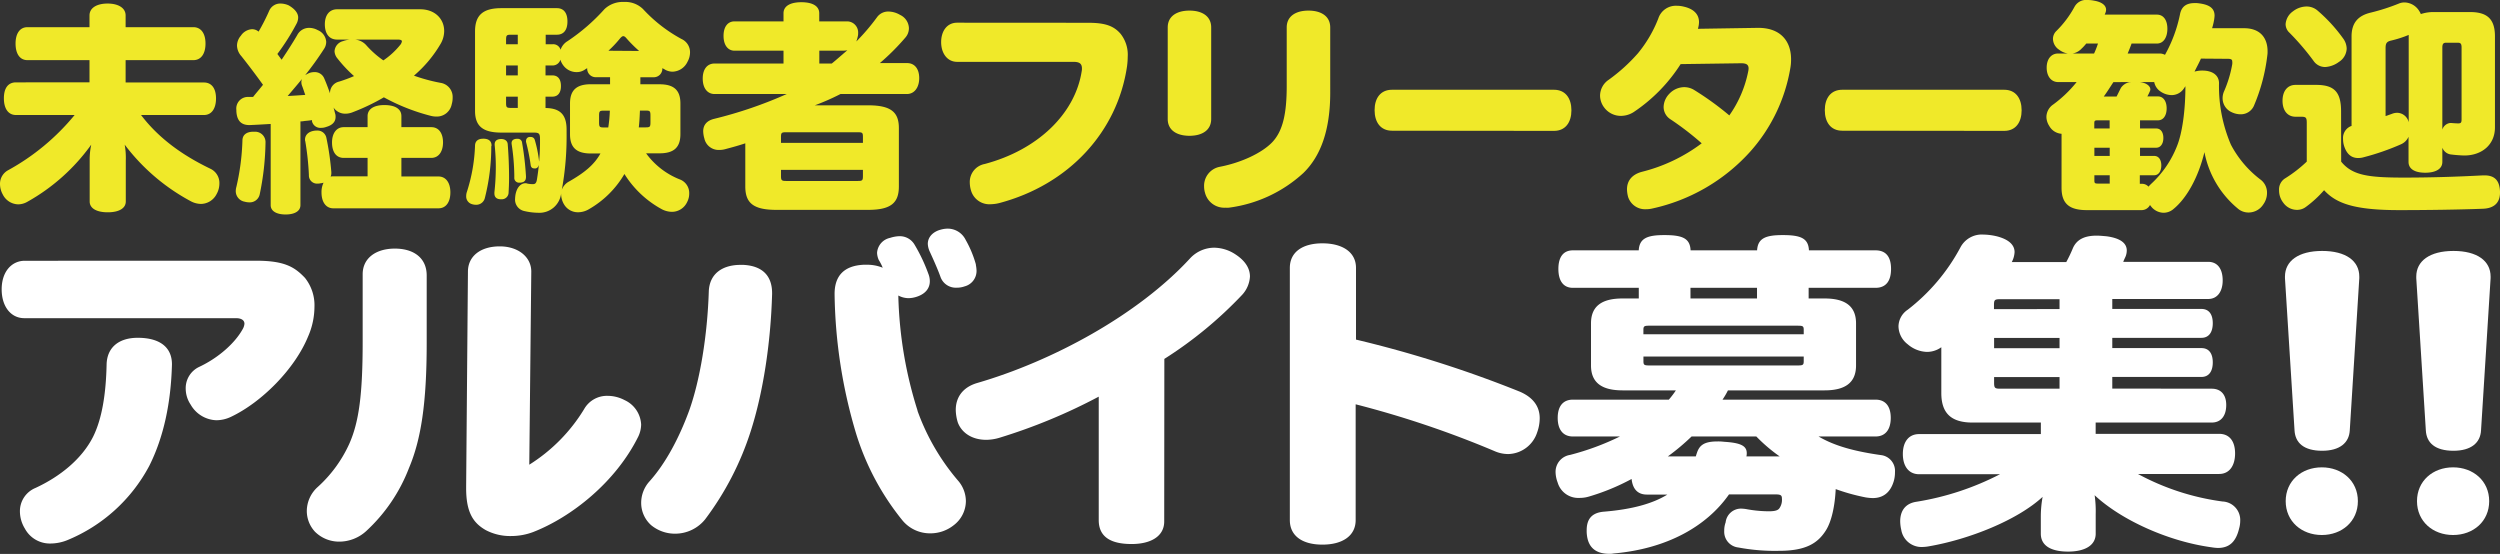 <svg xmlns="http://www.w3.org/2000/svg" viewBox="0 0 584.9 129.6"><rect x="0" y="0" width="584.9" height="129.6" fill="#333333" stroke="none"/><defs><style>.cls-1{fill:#fff;}.cls-2{fill:#f0e929;}</style></defs><g id="レイヤー_2" data-name="レイヤー 2"><g id="レイヤー_1-2" data-name="レイヤー 1"><path class="cls-1" d="M60,61c6.7,0,9,1.55,11.34,4a10.26,10.26,0,0,1,2.23,6.83,17.42,17.42,0,0,1-1.49,6.9C69,86.28,61.25,94.12,54,97.54a8,8,0,0,1-3.39.78,7.2,7.2,0,0,1-6-3.65A6.74,6.74,0,0,1,43.45,91a5.5,5.5,0,0,1,3.06-5.12C51.15,83.72,55,80.23,56.78,77a3,3,0,0,0,.41-1.24c0-.86-.74-1.32-2-1.32H5.69c-3.14,0-5.3-2.72-5.3-6.75,0-4.2,2.4-6.68,5.39-6.68ZM34.92,109a38.06,38.06,0,0,1-19.21,17.39,10.62,10.62,0,0,1-3.89.77,6.63,6.63,0,0,1-6-3.49,7.78,7.78,0,0,1-1.16-4,5.87,5.87,0,0,1,3.64-5.51c5.71-2.64,10.85-6.75,13.49-12,2.08-4.2,3-10,3.15-16.85.08-4,2.82-6.28,7.29-6.28,5,0,8,2.09,8,6.21C40,94.2,38.31,102.27,34.92,109Z"/><path class="cls-1" d="M99.83,80.31c0,14-1.32,22.51-4.14,29.18a39.09,39.09,0,0,1-10,14.75,9.36,9.36,0,0,1-6.29,2.48,8,8,0,0,1-5.71-2.32,7.15,7.15,0,0,1-1.91-4.82,7.62,7.62,0,0,1,2.57-5.66,30.64,30.64,0,0,0,7.37-10.09C84,98.7,84.85,92.18,84.85,80V64.16c0-3.8,3.14-6,7.53-6s7.45,2.17,7.45,6.29Zm24,28.41a39.63,39.63,0,0,0,12.83-13,6.13,6.13,0,0,1,5.47-3.11,8.6,8.6,0,0,1,4,1A6.62,6.62,0,0,1,150,99.32a6.78,6.78,0,0,1-.66,2.8c-5.3,10.71-15.65,18.86-24.59,22.35a14.6,14.6,0,0,1-5.13.94,12.25,12.25,0,0,1-6-1.4c-2.82-1.63-4.56-4-4.56-9.78v-.39l.42-50.3c0-3.49,2.81-5.9,7.45-5.9,4.22,0,7.37,2.41,7.37,5.9Z"/><path class="cls-1" d="M180.64,68.82c-.33,11.64-2.15,23.21-5,32.06a69.24,69.24,0,0,1-10.68,20.64,9,9,0,0,1-7,3.34,8.73,8.73,0,0,1-5.63-2,7,7,0,0,1-2.32-5.2,7.5,7.5,0,0,1,1.91-5c3.72-4.12,6.95-10.1,9.35-16.69,2.49-7,4.23-17.39,4.56-27.79.16-4.12,3.14-6.21,7.45-6.21h.66C178.49,62.22,180.72,64.63,180.64,68.82Zm34,27.24a52.23,52.23,0,0,0,9.44,16.31,7.44,7.44,0,0,1,1.9,4.88,7.16,7.16,0,0,1-2.9,5.67,8.72,8.72,0,0,1-5.46,1.86,8.35,8.35,0,0,1-6.46-3,60.48,60.48,0,0,1-10.84-20.25,118.52,118.52,0,0,1-5.06-32.76c0-4.19,2.16-6.6,6.79-6.83h.67a9.61,9.61,0,0,1,3.8.7,11.14,11.14,0,0,0-.91-1.79,4.42,4.42,0,0,1-.41-1.71,3.83,3.83,0,0,1,3.06-3.49,7.6,7.6,0,0,1,2.16-.39,4,4,0,0,1,3.56,2,39.6,39.6,0,0,1,3.23,6.83,4.61,4.61,0,0,1,.33,1.71c0,1.55-.91,2.87-2.9,3.57a6.58,6.58,0,0,1-2.07.39,5.19,5.19,0,0,1-2.4-.62A96,96,0,0,0,214.67,96.06Zm13.66-34.15a8.53,8.53,0,0,1,.17,1.32A3.73,3.73,0,0,1,225.68,67a5.48,5.48,0,0,1-1.9.31,3.8,3.8,0,0,1-3.73-2.49c-.66-1.86-1.82-4.42-2.57-6.05a4.82,4.82,0,0,1-.41-1.71c0-1.63,1.24-2.87,3.06-3.34a6.22,6.22,0,0,1,1.58-.23,4.69,4.69,0,0,1,4.22,2.64A25.31,25.31,0,0,1,228.33,61.91Z"/><path class="cls-1" d="M272.38,122c0,3.49-3.15,5.28-7.62,5.28-4.72,0-7.7-1.55-7.7-5.59V92.8a131.47,131.47,0,0,1-23.26,9.63,11,11,0,0,1-3.07.47c-3.14,0-5.63-1.48-6.62-4a10.52,10.52,0,0,1-.5-3c0-2.87,1.57-5.28,5-6.29,17.63-5.12,37.59-15.91,49.76-29.1a7.76,7.76,0,0,1,5.71-2.56,9.27,9.27,0,0,1,5.05,1.62c2.24,1.48,3.31,3.26,3.31,5.13a6.9,6.9,0,0,1-1.82,4.27,95,95,0,0,1-18.21,15Z"/><path class="cls-1" d="M317.17,121.68c0,3.73-3.14,5.74-7.78,5.74s-7.62-2-7.62-5.74v-59c0-3.73,3-5.75,7.62-5.75s7.86,2,7.86,5.75V79.45a270.7,270.7,0,0,1,38.34,12.19c3.06,1.32,4.64,3.42,4.64,6.21a9.73,9.73,0,0,1-.58,3.26,7.3,7.3,0,0,1-6.79,5.12,8,8,0,0,1-3.23-.7,230.13,230.13,0,0,0-32.46-10.94Z"/><path class="cls-1" d="M438.8,93.5c2.32,0,3.56,1.56,3.56,4.27s-1.24,4.35-3.56,4.35H425.47c3.81,2.25,8.53,3.49,14.57,4.35a3.72,3.72,0,0,1,3.31,4,7.3,7.3,0,0,1-.33,2.25c-.83,2.64-2.57,3.81-4.88,3.81a11.66,11.66,0,0,1-1.66-.16,47.34,47.34,0,0,1-7-1.94c-.16,3.65-.91,7.53-2.32,9.7-1.9,3-4.71,4.74-10.92,4.74a46.13,46.13,0,0,1-9.53-.78,3.7,3.7,0,0,1-3.31-3.88,5.64,5.64,0,0,1,.33-2A3.61,3.61,0,0,1,407.5,119a8.55,8.55,0,0,1,1.33.16,29,29,0,0,0,5,.46c1.5,0,2.24-.23,2.57-.85a3.44,3.44,0,0,0,.5-2.1c0-.77-.25-1-1.49-1H404.52c-5.21,7.45-14.49,12.73-27,13.82a4.14,4.14,0,0,1-1,.08c-2.82,0-4.8-1.17-5.22-4.19a7.83,7.83,0,0,1-.08-1.32c0-2.57,1.16-4.12,4.05-4.35,6.55-.54,11.35-1.86,14.83-4h-4.81c-2.07,0-3.31-1.24-3.56-3.65a51.42,51.42,0,0,1-10,4.12,7.52,7.52,0,0,1-2.24.31,5,5,0,0,1-5.05-3.57,7.34,7.34,0,0,1-.5-2.49,4,4,0,0,1,3.4-4A60.89,60.89,0,0,0,379,102.12H368c-2.32,0-3.56-1.63-3.56-4.35s1.24-4.27,3.56-4.27h22.44a20.65,20.65,0,0,0,1.65-2.17H379.6c-4.72,0-7.37-1.71-7.37-5.82V75.65c0-4.11,2.65-5.82,7.37-5.82h3.81V67.34H368c-2.24,0-3.4-1.63-3.4-4.42s1.16-4.35,3.4-4.35h15.4c.16-2.87,2.07-3.57,6-3.57,4.14,0,6,.7,6.13,3.57h15.56c.17-2.87,2.07-3.57,6-3.57,4.14,0,6,.7,6.13,3.57h15.57c2.48,0,3.64,1.56,3.64,4.35s-1.16,4.42-3.64,4.42H423.15v2.49h3.73c4.71,0,7.36,1.71,7.36,5.82v9.86c0,4.11-2.65,5.82-7.36,5.82H404.27A18.17,18.17,0,0,1,403,93.5ZM422,77.2c0-.85-.16-1-1.32-1H385.81c-1.16,0-1.32.16-1.32,1v1H422Zm0,6.21h-37.5V84.5c0,.85.16,1,1.32,1h34.86c1.16,0,1.32-.16,1.32-1Zm-26.24,18.71a52,52,0,0,1-5.55,4.66h6.54c.08-.24.16-.55.25-.78.58-1.79,1.65-2.72,4.8-2.72a10.86,10.86,0,0,1,1.57.08c3.64.23,5.3.85,5.3,2.64a2.86,2.86,0,0,1-.08.78h7.78a37.71,37.71,0,0,1-5.46-4.66Zm-.25-32.29h15.56V67.34H395.5Z"/><path class="cls-1" d="M517.45,90.94c2.16,0,3.4,1.4,3.4,3.81,0,2.56-1.24,4.11-3.4,4.11H490.3v2.64h28.89c2.4,0,3.73,1.71,3.73,4.58s-1.33,4.81-3.73,4.81h-19a57.41,57.41,0,0,0,19.79,6.44,4.33,4.33,0,0,1,4.14,4.58,6.32,6.32,0,0,1-.25,1.71c-.75,3.18-2.32,4.58-5,4.58a12.11,12.11,0,0,1-1.49-.16c-10.18-1.39-21.19-6.44-27.32-12.18a26.22,26.22,0,0,1,.25,4.42v4.58c0,2.72-2.49,4.19-6.46,4.19-4.14,0-6.38-1.47-6.38-4.19v-4.19a25.67,25.67,0,0,1,.42-4.42c-5.88,5.43-17.14,9.93-26.58,11.56a9.43,9.43,0,0,1-1.49.16,4.79,4.79,0,0,1-5-4,9.29,9.29,0,0,1-.25-2c0-2.4,1.16-4.19,3.81-4.58a64.63,64.63,0,0,0,19.54-6.44H449c-2.48,0-3.81-1.94-3.81-4.73s1.33-4.66,3.81-4.66h28.48V98.86h-16c-5.14,0-7.29-2.33-7.29-6.91V81.24a5.74,5.74,0,0,1-3.4,1.09,7.22,7.22,0,0,1-4.47-1.79,5.41,5.41,0,0,1-2.15-4.19,4.78,4.78,0,0,1,2.15-3.88,45.4,45.4,0,0,0,12.34-14.59,5.65,5.65,0,0,1,5.38-3,14.74,14.74,0,0,1,3.07.39c2.73.69,4.22,1.94,4.22,3.72a5.56,5.56,0,0,1-.66,2.33h12.75A32.31,32.31,0,0,0,485,58c.91-2,2.73-2.87,5.55-2.87.66,0,1.49.08,2.31.15,3.4.47,4.72,1.71,4.72,3.34a4,4,0,0,1-.25,1.32c-.16.39-.41.85-.57,1.32h19.87c2.23,0,3.39,1.71,3.39,4.35,0,2.48-1.16,4.34-3.39,4.34H494.19v2.33h20.86c1.74,0,2.65,1.24,2.65,3.34s-.91,3.42-2.65,3.42H494.19v2.4h20.86c1.74,0,2.65,1.24,2.65,3.34s-.91,3.41-2.65,3.41H494.19v2.72Zm-35.6-18.63V70H468c-1.33,0-1.49.16-1.49,1.4v.93Zm-15.31,9.16h15.31v-2.4H466.54Zm0,8c0,1.32.16,1.47,1.49,1.47h13.82V88.22H466.54Z"/><path class="cls-1" d="M534.59,65.09v-.38c0-3.65,3.15-6,8.7-6s8.69,2.33,8.69,6v.38l-2.23,35.63c-.17,2.87-2.32,4.74-6.46,4.74-4.31,0-6.29-1.87-6.46-4.74Zm17.06,52.16c0,4.74-3.73,7.92-8.44,7.92s-8.45-3.18-8.45-7.92,3.73-7.91,8.45-7.91S551.65,112.52,551.65,117.25Z"/><path class="cls-1" d="M565.31,65.09v-.38c0-3.65,3.15-6,8.7-6s8.69,2.33,8.69,6v.38l-2.24,35.63c-.16,2.87-2.31,4.74-6.45,4.74-4.31,0-6.3-1.87-6.46-4.74Zm17.06,52.16c0,4.74-3.73,7.92-8.45,7.92s-8.44-3.18-8.44-7.92,3.72-7.91,8.44-7.91S582.37,112.52,582.37,117.25Z"/><path class="cls-2" d="M3.75,26.91C1.93,26.91.91,25.41.91,23s1-3.73,2.84-3.73H20.94V14.07H6.42c-1.82,0-2.78-1.55-2.78-3.88s1-3.83,2.78-3.83H20.94V3.62c0-1.81,1.76-2.79,4.23-2.79s4.22,1,4.22,2.79V6.36H45.24c1.82,0,2.84,1.5,2.84,3.83s-1,3.88-2.84,3.88H29.39V19.3H47.71c1.82,0,2.83,1.4,2.83,3.73s-1,3.88-2.83,3.88H33c4.66,6.15,10.87,10,16.33,12.62a3.68,3.68,0,0,1,2,3.42,5,5,0,0,1-.64,2.43A4.17,4.17,0,0,1,47,47.71a5.21,5.21,0,0,1-2.25-.57,47.42,47.42,0,0,1-15.58-13.3,17.22,17.22,0,0,1,.26,3.72v9.58c0,1.6-1.6,2.53-4.22,2.53s-4.23-.93-4.23-2.53V37.56a16.47,16.47,0,0,1,.37-3.72,46,46,0,0,1-15,13.4,4.38,4.38,0,0,1-2.09.57A4.14,4.14,0,0,1,.64,45.48,5.11,5.11,0,0,1,0,43.05a3.6,3.6,0,0,1,1.87-3.21A53.23,53.23,0,0,0,17.46,26.91Z"/><path class="cls-2" d="M60.76,45.48a2.37,2.37,0,0,1-2.51,1.86,3.93,3.93,0,0,1-1-.15,2.51,2.51,0,0,1-2.09-2.54,4,4,0,0,1,.16-1,54.73,54.73,0,0,0,1.4-10.76c0-1.45,1.12-2.07,2.51-2.07h.32a2.43,2.43,0,0,1,2.57,2.53A63.39,63.39,0,0,1,60.76,45.48ZM98.3,2.17c3.53,0,5.62,2.33,5.62,5.07a6,6,0,0,1-.86,3.06,29,29,0,0,1-6.21,7.4,40.4,40.4,0,0,0,6.32,1.7,3.33,3.33,0,0,1,2.73,3.47,5.07,5.07,0,0,1-.21,1.5,3.55,3.55,0,0,1-3.59,2.9,5.18,5.18,0,0,1-1.29-.16,47.11,47.11,0,0,1-11-4.34,48.87,48.87,0,0,1-7.23,3.46,4.68,4.68,0,0,1-1.77.37,3.27,3.27,0,0,1-2.78-1.45c.16.51.27,1.08.43,1.6a2.6,2.6,0,0,1,.05.62c0,1.14-.75,1.92-2.19,2.33a3.28,3.28,0,0,1-1.18.21A2,2,0,0,1,73,28.41L73,28.1c-.59.1-1.12.15-1.71.2a6.26,6.26,0,0,1-1,.11V48c0,1.35-1.28,2.18-3.47,2.18s-3.49-.83-3.49-2.18V29c-1.71.1-3.32.2-4.87.26-2.09.05-3.05-1.09-3.16-3.26v-.26a2.72,2.72,0,0,1,2.84-3.06h1.07c.11-.15.22-.25.32-.41.65-.78,1.34-1.6,2-2.43-1.82-2.54-3.64-4.92-5.08-6.73a3.81,3.81,0,0,1-1-2.43,3.59,3.59,0,0,1,.91-2.33A3.36,3.36,0,0,1,59,6.83a2.38,2.38,0,0,1,1.5.57A47.86,47.86,0,0,0,63,2.48,2.82,2.82,0,0,1,65.69.83a4.82,4.82,0,0,1,1.82.41C68.85,2,69.76,3,69.76,4.09a3.13,3.13,0,0,1-.32,1.34,52.73,52.73,0,0,1-4.55,7.2c.32.41.64.87,1,1.34,1.39-2.07,2.62-4,3.64-5.74a3.1,3.1,0,0,1,2.79-1.71,4.13,4.13,0,0,1,2,.52,3.19,3.19,0,0,1,2,2.74,3,3,0,0,1-.54,1.71,73.61,73.61,0,0,1-4.39,6.1,6.51,6.51,0,0,1,1-.52,3.44,3.44,0,0,1,1.18-.2,2.38,2.38,0,0,1,2.3,1.5c.48,1.09.91,2.27,1.34,3.46a2.73,2.73,0,0,1,2.14-2.74,34.62,34.62,0,0,0,3.48-1.29,30.75,30.75,0,0,1-3.85-4.09A2.84,2.84,0,0,1,78.27,12a2.6,2.6,0,0,1,2-2.38,6.32,6.32,0,0,1,1.61-.36h-3C76.93,9.26,76,7.76,76,5.69s1-3.52,2.89-3.52Zm-31,20.29c1.39-.06,2.73-.16,4.12-.26-.27-.73-.48-1.45-.75-2.12a2.43,2.43,0,0,1-.16-.83,1.67,1.67,0,0,1,.16-.78C69.55,19.82,68.42,21.16,67.3,22.46Zm35.28,18.83c1.77,0,2.79,1.5,2.79,3.73s-1,3.72-2.79,3.72H78c-1.77,0-2.78-1.5-2.78-3.72a5,5,0,0,1,.48-2.28,3.21,3.21,0,0,1-.75.15,1.79,1.79,0,0,1-.54.06,1.91,1.91,0,0,1-2.14-2,64.37,64.37,0,0,0-.85-7.92.76.76,0,0,1-.06-.36c0-1.09.81-1.86,2.09-2.07a2.81,2.81,0,0,1,.64-.05,2.12,2.12,0,0,1,2.25,1.6,63.37,63.37,0,0,1,1.18,8.13v.2a2,2,0,0,1-.16.83,2.76,2.76,0,0,1,.64-.05h8V36.94H80.42c-1.77,0-2.74-1.39-2.74-3.62,0-2.07,1-3.57,2.74-3.57H86V27.16c0-1.65,1.5-2.58,3.91-2.58,2.57,0,4,.93,4,2.58v2.59h7c1.77,0,2.74,1.45,2.74,3.57s-1,3.62-2.74,3.62h-7v4.35ZM83,9.26a4,4,0,0,1,2.62,1.24,22.59,22.59,0,0,0,4.07,3.63,18.05,18.05,0,0,0,3.91-3.58,1.79,1.79,0,0,0,.43-.87c0-.31-.38-.42-1-.42Z"/><path class="cls-2" d="M111.41,47.91a3.2,3.2,0,0,1-1-.15,1.86,1.86,0,0,1-1.34-1.86,3.06,3.06,0,0,1,.16-1A39.46,39.46,0,0,0,111.14,34c.06-1.08.81-1.55,1.93-1.55h.16c1.13.05,1.77.57,1.77,1.61a.17.17,0,0,1-.06.15,48.77,48.77,0,0,1-1.49,12.06A2.06,2.06,0,0,1,111.41,47.91Zm19.87-2.64a5.11,5.11,0,0,1-5.36,4.51,14.94,14.94,0,0,1-3.32-.42,2.73,2.73,0,0,1-2.09-2.9,7.34,7.34,0,0,1,.11-1c.38-1.91,1.45-2.59,2.3-2.59a.84.84,0,0,1,.38.06,5.73,5.73,0,0,0,1.34.15c.53,0,.85-.15,1-1.19a54.9,54.9,0,0,0,.7-9.31c0-1.35-.22-1.56-1.5-1.56H117.3c-4.18,0-6.16-1.39-6.16-5.07V7.35c0-3.93,2-5.44,6.16-5.44h13c1.6,0,2.46,1.14,2.46,3.11s-.86,3.1-2.46,3.1h-2.63v2.23h1.61a1.79,1.79,0,0,1,1.87,1.29,3.74,3.74,0,0,1,1.61-2,45.16,45.16,0,0,0,8.67-7.51A6.18,6.18,0,0,1,146,.46a5.9,5.9,0,0,1,4.44,1.66,34.69,34.69,0,0,0,9,7,3.4,3.4,0,0,1,2,3.15,4.55,4.55,0,0,1-.59,2.18,4,4,0,0,1-3.48,2.32,3.55,3.55,0,0,1-1.66-.41,8.45,8.45,0,0,0-.75-.41,2,2,0,0,1-2.14,2.12h-3v1.65h4.5c3.32,0,4.87,1.35,4.87,4.5v7.15c0,3.15-1.55,4.5-4.87,4.5h-3.16a17.82,17.82,0,0,0,8,6.15,3.4,3.4,0,0,1,2.09,3.26,4.29,4.29,0,0,1-.49,2,3.94,3.94,0,0,1-3.58,2.28,5.23,5.23,0,0,1-2.36-.62,23.6,23.6,0,0,1-8.73-8.23,22.6,22.6,0,0,1-8.3,8.23,5,5,0,0,1-2.46.72A3.75,3.75,0,0,1,132.08,48a4.77,4.77,0,0,1-.8-2.53v-.16Zm-14,1.35h-.11c-1,0-1.5-.52-1.5-1.35V45A53.92,53.92,0,0,0,116,39c0-1.76-.11-3.46-.27-5.12v-.1c0-.83.53-1.19,1.34-1.25s1.6.26,1.71,1.14c.21,2.59.32,5.38.32,8,0,1.19-.05,2.33-.11,3.37A1.59,1.59,0,0,1,117.3,46.62Zm3.86-36.27V8.12h-1.5c-1.13,0-1.24.11-1.24,1.3v.93Zm-2.74,7.29h2.74V15.32h-2.74Zm0,6.37c0,1.14.11,1.24,1.24,1.24h1.5V22.61h-2.74Zm3.33,18.73h-.22a1.11,1.11,0,0,1-1.18-1.24,51.53,51.53,0,0,0-.64-7.87v-.15c0-.62.43-.93,1.07-1h.27a1,1,0,0,1,1.12.93,68.91,68.91,0,0,1,.91,7.87C123.08,42.22,122.71,42.64,121.75,42.74ZM126.13,38c0,.72-.26,1.29-.8,1.4a1.11,1.11,0,0,1-.37,0c-.43,0-.75-.26-.81-.83a45.22,45.22,0,0,0-1.07-5.33.67.67,0,0,1,0-.31.86.86,0,0,1,.75-.88,1.11,1.11,0,0,1,.37,0,.91.91,0,0,1,.91.67,28.44,28.44,0,0,1,1,4.92A.9.9,0,0,1,126.13,38Zm1.5-12.73c3.38.05,4.93,1.5,4.93,5.07v1a69.13,69.13,0,0,1-1.12,13.09,3.55,3.55,0,0,1,1.76-2c3.48-2,5.79-3.83,7.28-6.52h-2.24c-3.32,0-4.88-1.35-4.88-4.5V24.21c0-3.15,1.56-4.5,4.88-4.5h4.49V18.06h-3.21a2,2,0,0,1-2.14-2.12c-.21.15-.43.26-.64.41a3.33,3.33,0,0,1-1.88.52,3.85,3.85,0,0,1-3.1-1.61,4.13,4.13,0,0,1-.65-1.29,1.89,1.89,0,0,1-1.87,1.35h-1.61v2.32h1.61c1.34,0,2,.94,2,2.49s-.7,2.48-2,2.48h-1.61Zm14.68,4.55a32.64,32.64,0,0,0,.37-3.93h-1.34c-1.07,0-1.18.1-1.18,1.24v1.45c0,1.14.11,1.24,1.18,1.24Zm7.22-17.9a31,31,0,0,1-3-3c-.27-.31-.49-.46-.7-.46s-.43.15-.75.51a26.29,26.29,0,0,1-2.73,2.9ZM151,29.8c1.07,0,1.18-.1,1.18-1.24V27.11c0-1.14-.11-1.24-1.18-1.24h-1.28c-.06,1.29-.11,2.64-.27,3.93Z"/><path class="cls-2" d="M167.2,22c-1.72,0-2.79-1.4-2.79-3.62s1.07-3.52,2.79-3.52h16.11v-3H171.85c-1.55,0-2.57-1.3-2.57-3.47S170.3,5,171.85,5h11.46V3.1c0-1.7,1.61-2.58,4.18-2.58s4.18.88,4.18,2.58V5h6.47a2.6,2.6,0,0,1,2.63,2.74,2.73,2.73,0,0,1-.06.67,8.54,8.54,0,0,1-.37,1.3A49.36,49.36,0,0,0,205.21,4a3.2,3.2,0,0,1,2.68-1.3,5.43,5.43,0,0,1,2.68.78,3.55,3.55,0,0,1,2.08,3.1,3.32,3.32,0,0,1-.8,2.18,54,54,0,0,1-6,6h6.37c1.77,0,2.84,1.35,2.84,3.52S213.94,22,212.17,22H196.64a55.42,55.42,0,0,1-6,2.64h12.48c5.41,0,7.18,1.66,7.18,5.33V43.62c0,3.78-1.77,5.48-7.18,5.48H181.6c-5.46,0-7.23-1.7-7.23-5.48V33.53c-1.55.52-3.05.93-4.6,1.34a5.11,5.11,0,0,1-1.5.21,3.41,3.41,0,0,1-3.48-2.69,6.65,6.65,0,0,1-.27-1.66c0-1.5.86-2.53,2.62-2.94A99.64,99.64,0,0,0,184.06,22Zm34.69,11.43V32.08c0-1-.1-1.14-1.18-1.14H183.9c-1.07,0-1.18.16-1.18,1.14v1.34Zm-19.17,7.71c0,1,.11,1.2,1.18,1.2h16.81c1.08,0,1.18-.16,1.18-1.2V39.74H182.72Zm11.89-26.28c1.23-1,2.41-2.07,3.64-3.1a6.3,6.3,0,0,1-1,.1h-5.56v3Z"/><path class="cls-2" d="M254.57,5.33c4,0,6,.72,7.61,2.59a7.88,7.88,0,0,1,1.66,5.38,17.19,17.19,0,0,1-.16,2.22c-2.25,15.32-13.6,27.69-29.93,32a9,9,0,0,1-1.93.26,4.47,4.47,0,0,1-4.61-3.11,6.63,6.63,0,0,1-.32-2,4.27,4.27,0,0,1,3.48-4.3c12.48-3.31,21.15-11.79,22.7-21.68a2.73,2.73,0,0,0,.06-.67c0-1.14-.59-1.55-2-1.55h-27.2c-2.3,0-3.74-2-3.74-4.61s1.39-4.55,3.74-4.55Z"/><path class="cls-2" d="M283.37,27.84c0,2.64-2.14,3.93-5.08,3.93s-5.09-1.29-5.09-3.93V6.42c0-2.64,2.14-3.94,5.09-3.94s5.08,1.3,5.08,3.94Zm27.85-6.16c0,8.8-2.25,14.9-6.32,18.83a31.81,31.81,0,0,1-17.4,8.08,4.41,4.41,0,0,1-.81,0,4.64,4.64,0,0,1-4.76-3.47,5.09,5.09,0,0,1-.22-1.5,4.51,4.51,0,0,1,3.7-4.6c5.14-1,9.8-3.26,12.15-5.65,2.63-2.69,3.48-6.93,3.48-13.29V6.42c0-2.64,2.14-3.94,5.09-3.94s5.09,1.3,5.09,3.94Z"/><path class="cls-2" d="M325.67,30.58c-2.68,0-4.07-2-4.07-4.81S323,21,325.67,21h37.91c2.67,0,4.07,2,4.07,4.81s-1.4,4.81-4.07,4.81Z"/><path class="cls-2" d="M411.12,6.52c5.35-.1,7.92,3,7.92,7.35a11.22,11.22,0,0,1-.21,2.27,39,39,0,0,1-9.37,19.36,43.22,43.22,0,0,1-22.92,13.29,6.42,6.42,0,0,1-1.44.16,4.16,4.16,0,0,1-4.18-2.85,7.42,7.42,0,0,1-.27-1.81c0-2,1.18-3.47,3.48-4.09a38.88,38.88,0,0,0,14-6.67,67.07,67.07,0,0,0-7.34-5.64A3.42,3.42,0,0,1,389.22,25a4.56,4.56,0,0,1,1.28-3A4.87,4.87,0,0,1,394,20.39a4.47,4.47,0,0,1,2.46.72A69.69,69.69,0,0,1,404.59,27,26.81,26.81,0,0,0,409,16.76a4,4,0,0,0,.1-.72c0-.83-.42-1.24-1.71-1.24l-14.19.2a38.16,38.16,0,0,1-11,11.23,5.57,5.57,0,0,1-2.94.88,4.85,4.85,0,0,1-3.91-1.91,4.69,4.69,0,0,1-1-2.8,4.51,4.51,0,0,1,2-3.72,40.52,40.52,0,0,0,6.86-6.21,29.81,29.81,0,0,0,4.76-8.12,4.31,4.31,0,0,1,4.34-3,6.92,6.92,0,0,1,1.66.21c2.46.57,3.53,1.92,3.53,3.62a5.59,5.59,0,0,1-.26,1.56Z"/><path class="cls-2" d="M431,30.58c-2.68,0-4.07-2-4.07-4.81S428.35,21,431,21h37.91c2.68,0,4.07,2,4.07,4.81s-1.39,4.81-4.07,4.81Z"/><path class="cls-2" d="M514.93,13.71c-.43,1-1,2-1.5,3.05a6.29,6.29,0,0,1,1.82-.25c2.51,0,3.91,1.19,3.91,2.95a34.66,34.66,0,0,0,2.78,14.38,24.61,24.61,0,0,0,7,8.23,3.79,3.79,0,0,1,1.45,3.1,4.56,4.56,0,0,1-.86,2.64,4.1,4.1,0,0,1-3.48,1.91,3.83,3.83,0,0,1-2.3-.77,22.64,22.64,0,0,1-8-13.35c-1.44,5.95-4.17,10.76-7.17,13.24a3.6,3.6,0,0,1-2.41.94,3.83,3.83,0,0,1-2.84-1.4c-.11-.16-.21-.26-.32-.42a2.19,2.19,0,0,1-1.93,1.2H488.26c-4.07,0-5.94-1.45-5.94-5.23V31.3a3.57,3.57,0,0,1-2.89-1.86,3.93,3.93,0,0,1-.65-2.12,3.56,3.56,0,0,1,1.56-2.85,28.82,28.82,0,0,0,5.51-5.27h-4.34c-1.6,0-2.67-1.35-2.67-3.37s1.07-3.31,2.67-3.31h2.25a4.6,4.6,0,0,1-2-.88,3.12,3.12,0,0,1-1.45-2.53,2.58,2.58,0,0,1,.81-1.87,24,24,0,0,0,4.23-5.64,3.1,3.1,0,0,1,3.1-1.6,7.3,7.3,0,0,1,1.5.16c1.77.3,2.79,1.08,2.79,2.12a2,2,0,0,1-.17.77c-.05.11-.1.26-.16.37h12.21c1.55,0,2.46,1.29,2.46,3.31s-.91,3.46-2.46,3.46H498.7c-.27.78-.59,1.56-.91,2.33h7.44a2.7,2.7,0,0,1,1.29.31,32.91,32.91,0,0,0,3.53-9.57c.38-1.81,1.56-2.54,3.43-2.54a5.16,5.16,0,0,1,1,.06c2.41.31,3.64,1.13,3.64,2.89a7.43,7.43,0,0,1-.1.93,14.44,14.44,0,0,1-.48,2H525c4,0,5.52,2.49,5.52,5.38a5.77,5.77,0,0,1-.06,1,42.66,42.66,0,0,1-3.1,11.69,3.33,3.33,0,0,1-3.16,2.07,4.89,4.89,0,0,1-2.14-.52A3.57,3.57,0,0,1,520,23a4,4,0,0,1,.37-1.7A27.5,27.5,0,0,0,522.26,15a2.36,2.36,0,0,0,0-.57c0-.51-.26-.67-1.07-.67Zm-25-1.19a19.68,19.68,0,0,0,.91-2.33H488.1A11.06,11.06,0,0,1,487,11.38a3.74,3.74,0,0,1-2.09,1.14Zm3.64,17.54V28.15h-2.68c-.75,0-.91.05-.91.72v1.19ZM490,36.48h3.59V34.56H490Zm0,5.74c0,.67.16.73.91.73h2.68V41H490Zm4.45-23c-.75,1.13-1.45,2.27-2.25,3.36h3c.37-.73.69-1.4,1-2a3.1,3.1,0,0,1,2.41-1.39ZM501.11,43a2.05,2.05,0,0,1,1.55.67,8.43,8.43,0,0,1,.59-.62,23.89,23.89,0,0,0,6.05-8.8c1.24-3,2-8.33,2-14.07-.16.2-.27.41-.43.62a3.42,3.42,0,0,1-2.84,1.45,4.7,4.7,0,0,1-2.68-.93A3.42,3.42,0,0,1,504,19.2h-3.37c1.66.2,2.46,1,2.46,1.7a.65.65,0,0,1-.05.31,9.66,9.66,0,0,1-.65,1.35h2.52c1.12,0,2,1,2,2.79s-.86,2.8-2,2.8h-4.23v1.91h3.8c1,0,1.66.83,1.66,2.23s-.7,2.27-1.66,2.27h-3.8v1.92H504c1,0,1.66.83,1.66,2.22S505,41,504,41h-3.37v2Z"/><path class="cls-2" d="M547.74,37.82c2.63,3.21,6.27,3.73,14.73,3.73,6.31,0,12.69-.21,18.47-.52h.32c2.3,0,3.53,1.09,3.64,3.78v.26c0,2.38-1.39,3.67-4,3.77-5.41.21-13.17.32-19.6.32-10.49,0-14.72-1.56-17.56-4.66a26.08,26.08,0,0,1-4.28,3.93,3.39,3.39,0,0,1-2.09.67,3.94,3.94,0,0,1-3.16-1.65,4.67,4.67,0,0,1-1-2.9,3.07,3.07,0,0,1,1.29-2.74,31.4,31.4,0,0,0,5.19-4v-9c0-1.29-.16-1.5-1.34-1.5h-1.28c-1.93,0-3.05-1.5-3.05-3.73s1.12-3.72,3.05-3.72h4.82c4.28,0,5.83,1.71,5.83,6.21Zm.54-28.71a4.13,4.13,0,0,1,.75,2.27,3.84,3.84,0,0,1-1.82,3.11A5.93,5.93,0,0,1,544,15.68a3.27,3.27,0,0,1-2.73-1.45,59.43,59.43,0,0,0-5.62-6.57,2.74,2.74,0,0,1-.91-2,4,4,0,0,1,1.71-3,5.27,5.27,0,0,1,3.16-1.14,3.9,3.9,0,0,1,2.52.88A36.76,36.76,0,0,1,548.28,9.11Zm23.13,28.77c0,1.65-1.55,2.53-4,2.53s-3.91-.88-3.91-2.53V32a3.41,3.41,0,0,1-1.77,1.76,56.75,56.75,0,0,1-8.62,3,4.7,4.7,0,0,1-1.39.21c-1.66,0-2.73-1-3.32-2.9a5.47,5.47,0,0,1-.22-1.55,3,3,0,0,1,1.82-3l.17-.05V8.54c0-3.11,1.44-4.87,4.49-5.59A47,47,0,0,0,561.24.83a3.4,3.4,0,0,1,1.28-.26,4.15,4.15,0,0,1,3.48,2,4.53,4.53,0,0,1,.38.72,9.46,9.46,0,0,1,3.21-.47h8.3c4,0,5.83,1.61,5.83,5.7V29.8c0,4.14-3.16,6.58-7.17,6.58a31.9,31.9,0,0,1-3.27-.26,2.49,2.49,0,0,1-1.87-1.56ZM563.54,8.49V8.17a26.57,26.57,0,0,1-4.23,1.35c-1,.26-1.18.72-1.18,1.76V27.16c.48-.15,1-.36,1.45-.51a3.35,3.35,0,0,1,1.23-.26,2.82,2.82,0,0,1,2.73,2.22Zm7.87,21.83a2.21,2.21,0,0,1,1.87-1.55h.16c.54.05,1.13.1,1.72.1s.75-.2.75-.93V11.12c0-.88-.22-1.13-.91-1.13h-2.68c-.64,0-.91.25-.91,1.13Z"/></g></g></svg>